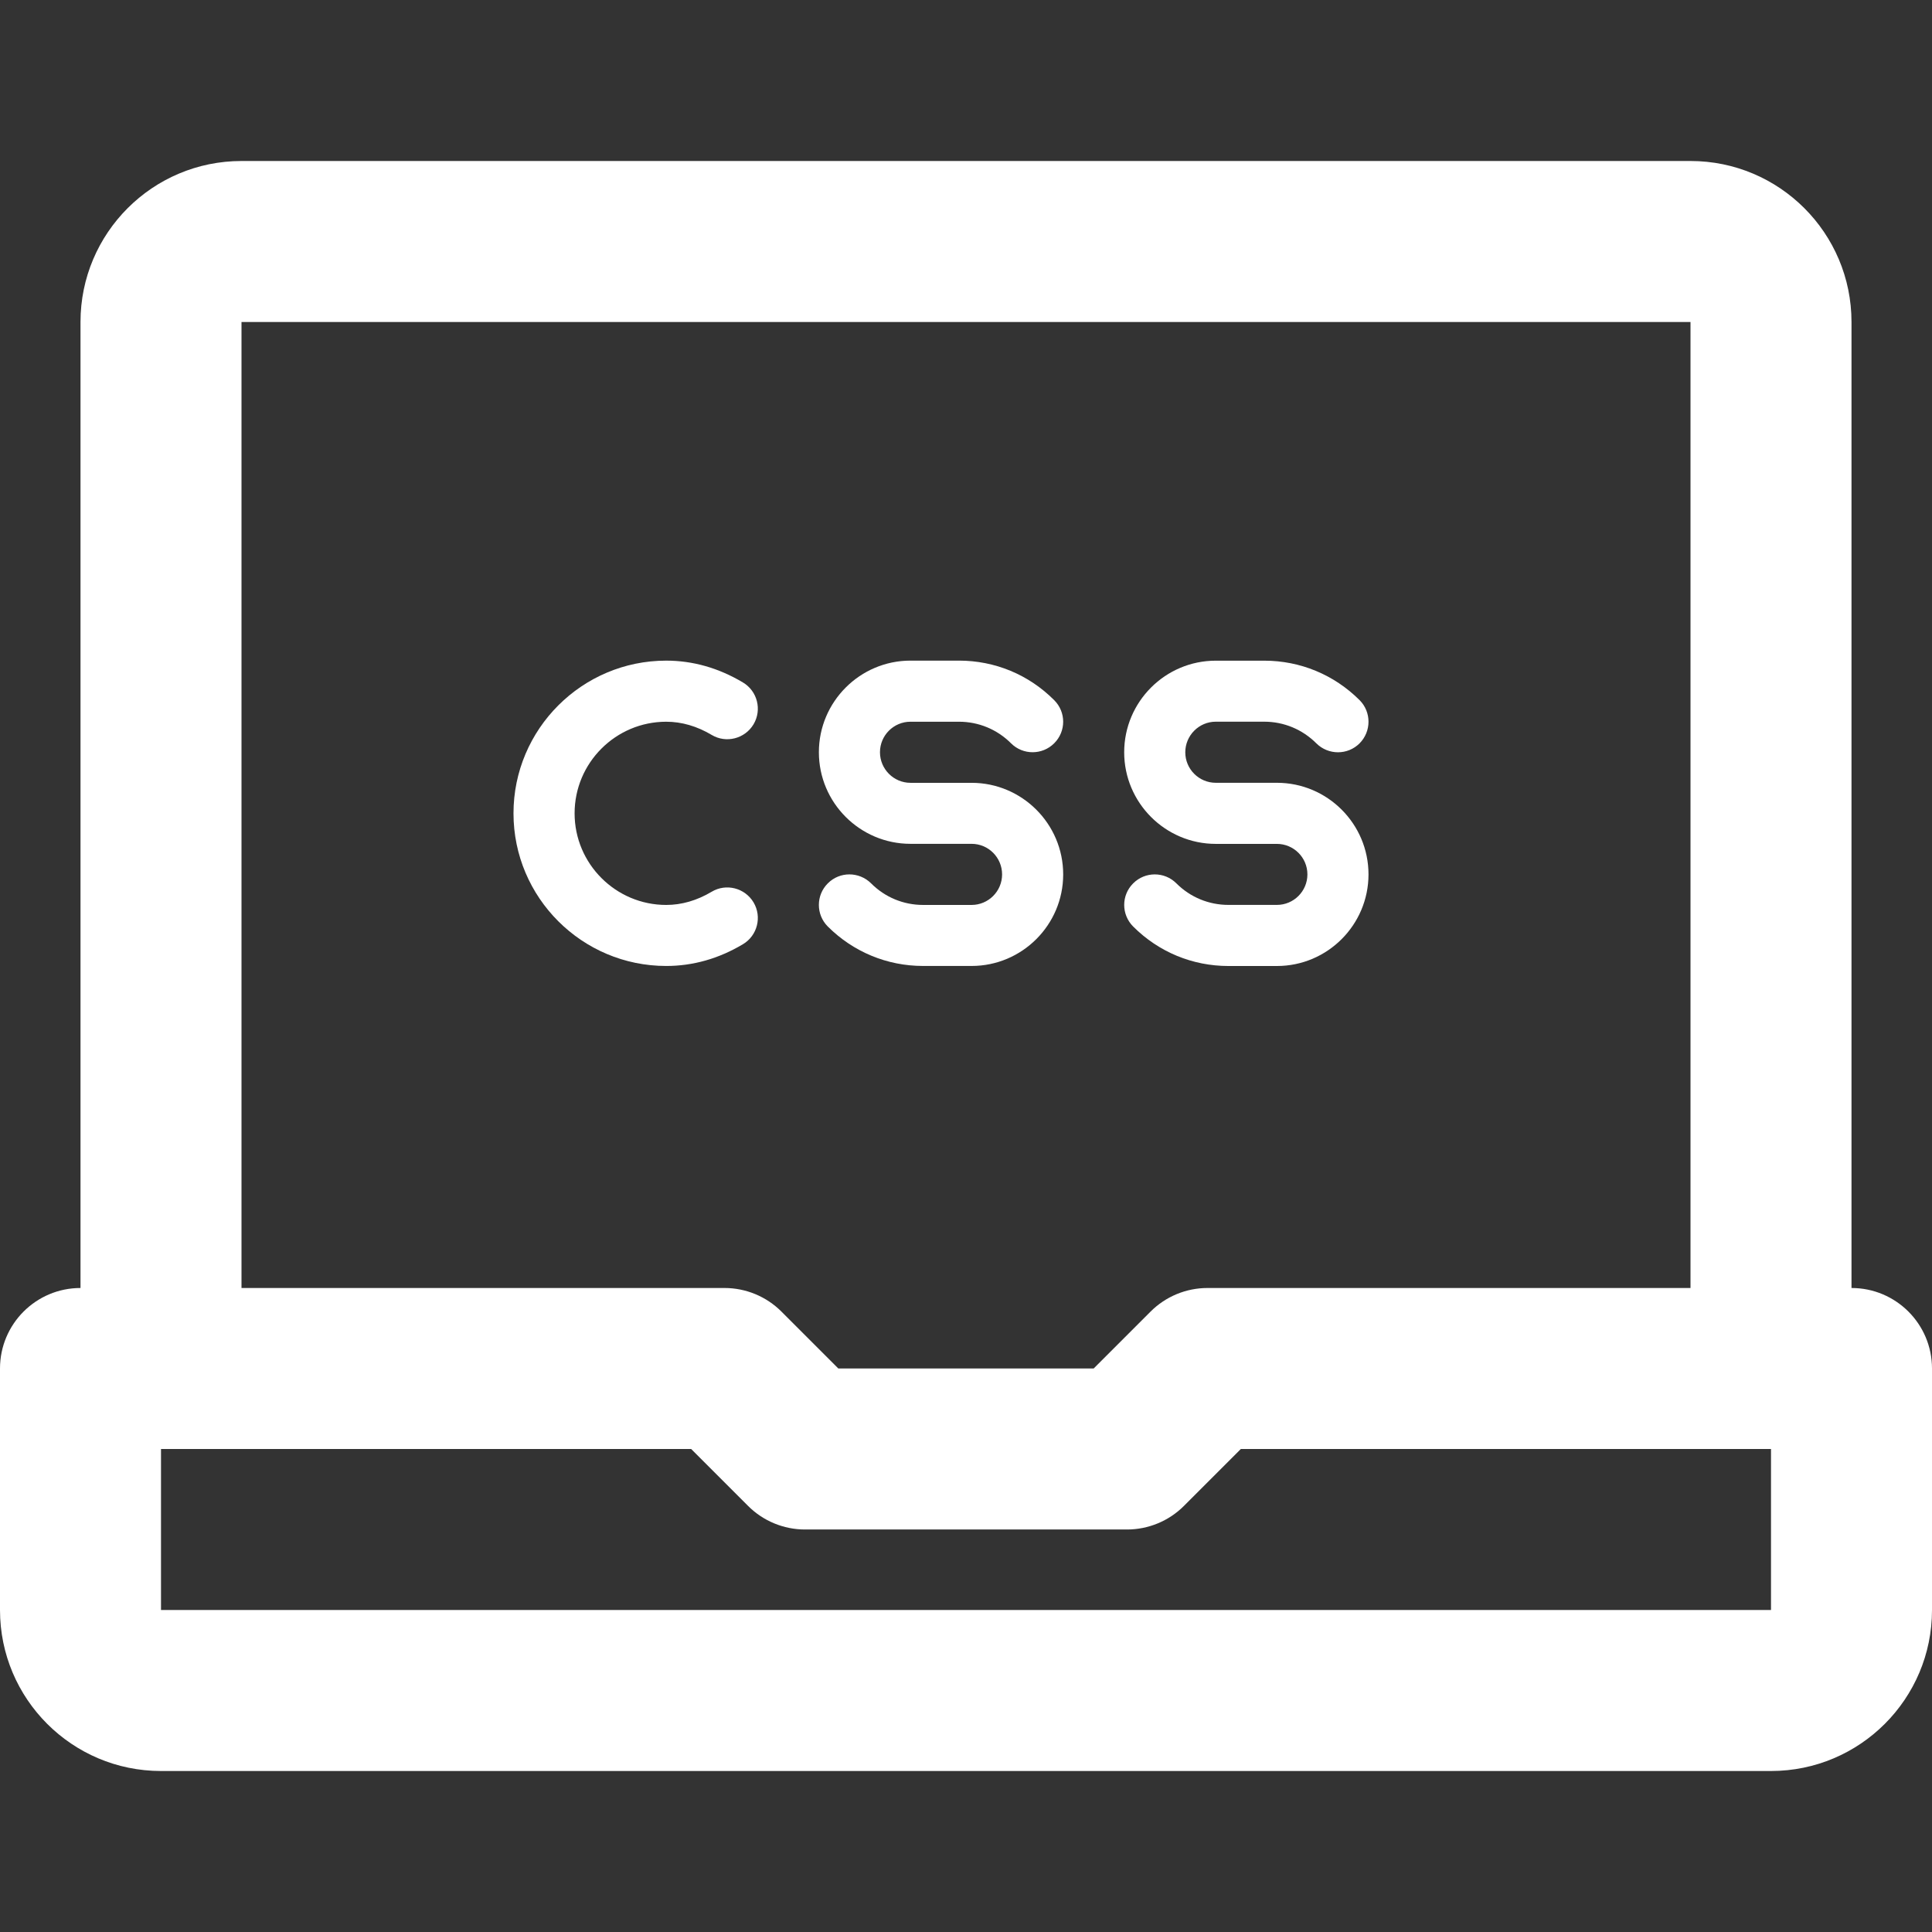 <?xml version="1.0" encoding="iso-8859-1"?>
<!-- Uploaded to: SVG Repo, www.svgrepo.com, Generator: SVG Repo Mixer Tools -->
<svg fill="#ffffff" height="800px" width="800px" version="1.1" id="Layer_1"
	xmlns="http://www.w3.org/2000/svg" xmlns:xlink="http://www.w3.org/1999/xlink"
	viewBox="0 0 512 512" xml:space="preserve">
<rect x="0" y="0" width="512" height="512" fill="#333333" stroke="none"/>
<g>
	<g>
		<g>
			<path d="M490.667,341.333v-256c0-23.558-19.109-42.667-42.667-42.667H64c-23.558,0-42.667,19.109-42.667,42.667v256
				C9.551,341.333,0,350.885,0,362.667v64c0,23.558,19.109,42.667,42.667,42.667h426.667c23.558,0,42.667-19.109,42.667-42.667v-64
				C512,350.885,502.449,341.333,490.667,341.333z M64,85.333h384v256H320c-5.658,0-11.084,2.248-15.085,6.248l-15.085,15.085
				h-67.66l-15.085-15.085c-4.001-4.001-9.427-6.248-15.085-6.248H64V85.333z M469.333,426.667H42.667V384h140.497l15.085,15.085
				c4.001,4.001,9.427,6.248,15.085,6.248h85.333c5.658,0,11.084-2.248,15.085-6.248L328.837,384h140.497V426.667z"/>
			<path d="M199.697,239.136c-2.304-3.84-7.275-5.099-11.093-2.816c-3.904,2.325-7.957,3.499-12.053,3.499
				c-13.376,0-24.277-10.901-24.277-24.277c0-13.397,10.901-24.277,24.277-24.277c4.096,0,8.149,1.173,12.053,3.499
				c3.819,2.283,8.789,1.024,11.093-2.816c2.283-3.84,1.024-8.811-2.816-11.093c-6.443-3.84-13.269-5.781-20.331-5.781
				c-22.315,0-40.469,18.155-40.469,40.469c0,22.315,18.155,40.448,40.469,40.448c7.061,0,13.888-1.92,20.331-5.76
				C200.721,247.947,201.98,242.976,199.697,239.136z"/>
			<path d="M257.478,239.819h-12.843c-5.205,0-10.112-2.027-13.803-5.739c-3.179-3.136-8.299-3.157-11.456,0.021
				c-3.157,3.157-3.157,8.277,0,11.435c6.763,6.741,15.723,10.453,25.259,10.453h12.843c13.376,0,24.277-10.88,24.277-24.256
				c0-13.397-10.901-24.277-24.277-24.277h-8.107h-8.085c-4.459,0-8.085-3.648-8.085-8.107c0-4.459,3.627-8.085,8.085-8.085h12.843
				c5.205,0,10.112,2.027,13.803,5.717c3.157,3.157,8.277,3.157,11.435,0c3.179-3.157,3.179-8.277,0-11.435
				c-6.741-6.763-15.701-10.475-25.237-10.475h-12.843c-13.376,0-24.277,10.901-24.277,24.277c0,13.397,10.901,24.277,24.277,24.277
				h8.085h8.107c4.459,0,8.085,3.627,8.085,8.107C265.564,236.192,261.937,239.819,257.478,239.819z"/>
			<path d="M322.199,223.639h8.107h8.085c4.459,0,8.085,3.627,8.085,8.085s-3.627,8.085-8.085,8.085h-12.843
				c-5.205,0-10.112-2.027-13.803-5.717c-3.157-3.157-8.277-3.157-11.435,0c-3.179,3.157-3.179,8.277,0,11.456
				c6.741,6.741,15.701,10.453,25.237,10.453h12.843c13.397,0,24.277-10.901,24.277-24.277c0-13.397-10.88-24.277-24.277-24.277
				h-8.085h-8.107c-4.459,0-8.085-3.627-8.085-8.085s3.627-8.107,8.085-8.107h12.843c5.205,0,10.112,2.048,13.803,5.739
				c3.179,3.157,8.299,3.157,11.456,0c3.157-3.179,3.157-8.299,0-11.456c-6.763-6.741-15.723-10.453-25.259-10.453h-12.843
				c-13.376,0-24.277,10.88-24.277,24.277C297.922,212.738,308.823,223.639,322.199,223.639z"/>
		</g>
	</g>
</g>
</svg>